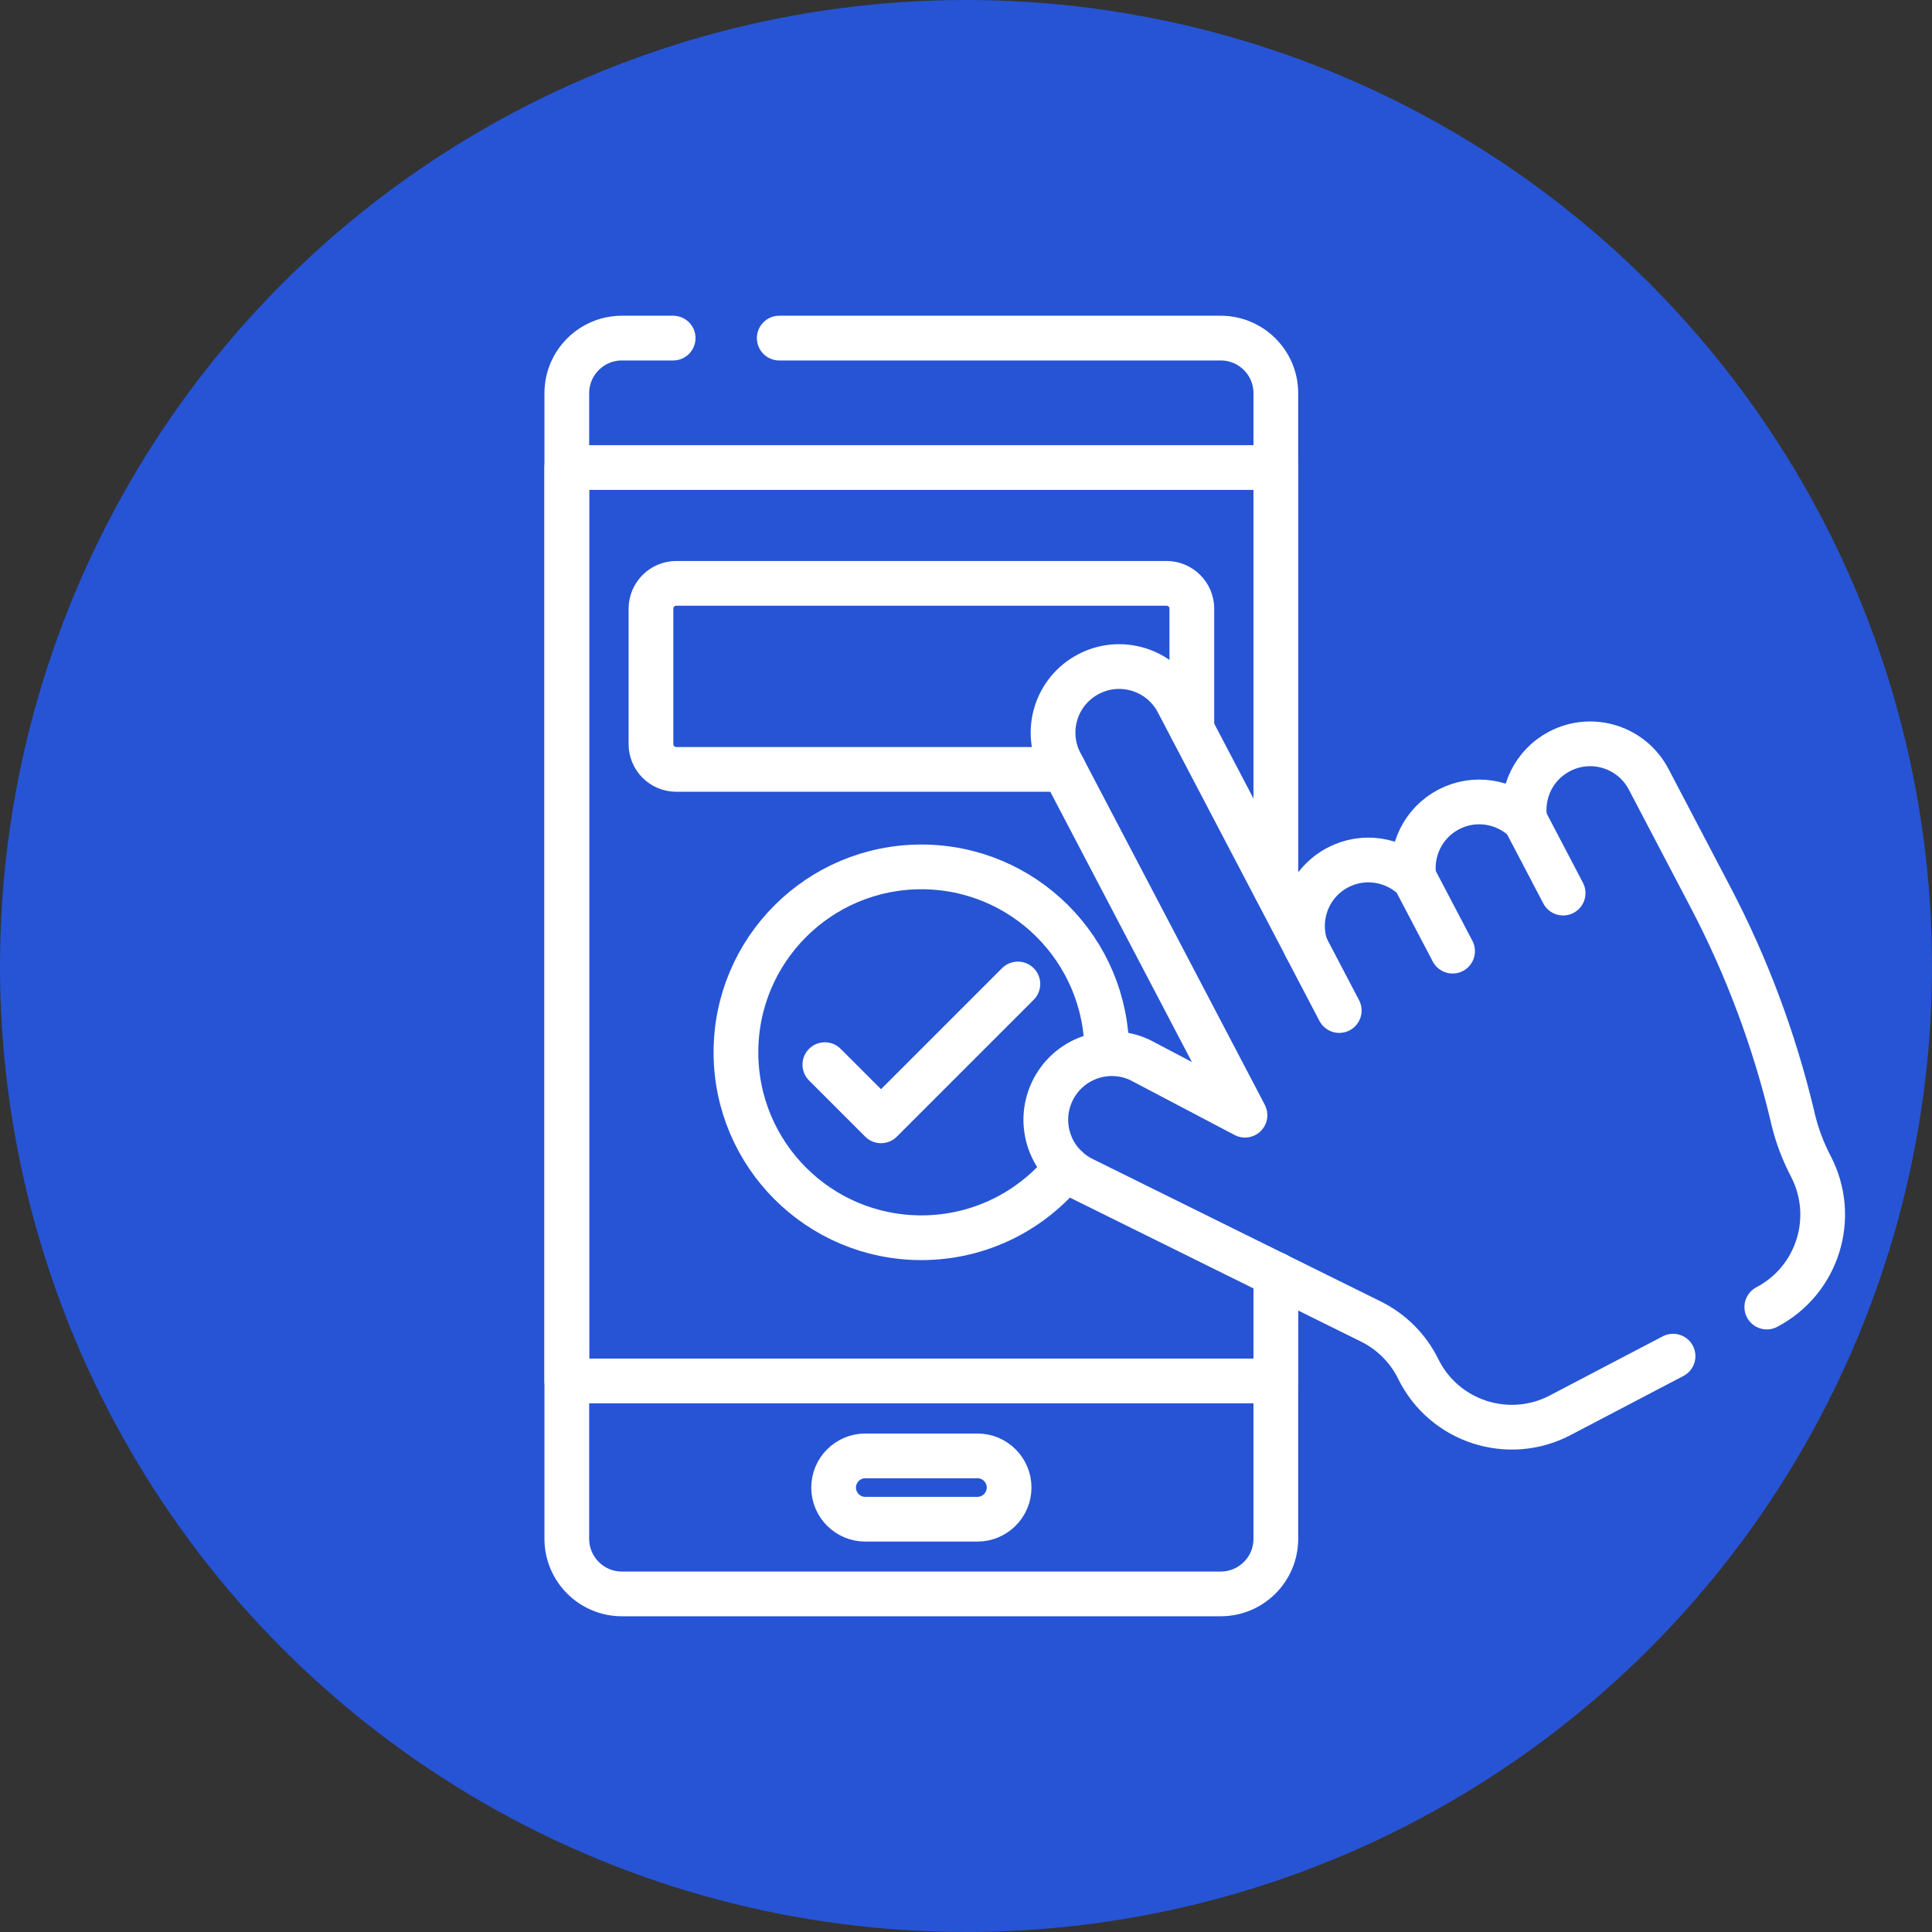 <?xml version="1.0" encoding="UTF-8"?>
<svg xmlns="http://www.w3.org/2000/svg" id="Layer_1" data-name="Layer 1" viewBox="0 0 216 216">
  <rect x="0" y="0" width="216" height="216" fill="#333333" stroke="none"/>
  <defs>
    <style>
      .cls-1 {
        fill: #2654d4;
        stroke-width: 0px;
      }

      .cls-2 {
        fill: none;
        stroke: #fff;
        stroke-linecap: round;
        stroke-linejoin: round;
        stroke-width: 5px;
      }
    </style>
  </defs>
  <circle class="cls-1" cx="108" cy="108" r="108"></circle>
  <g id="g4092">
    <g id="g4110">
      <g id="g4112">
        <g id="g4118">
          <path id="path4120" class="cls-2" d="M87.12,37.8h49.36c3.4,0,6.16,2.76,6.16,6.16v55.14"></path>
        </g>
        <g id="g4122">
          <path id="path4124" class="cls-2" d="M142.64,142.49v29.55c0,3.4-2.76,6.16-6.16,6.16h-66.95c-3.4,0-6.16-2.76-6.16-6.16V43.96c0-3.4,2.76-6.16,6.16-6.16h5.73"></path>
        </g>
        <g id="g4126">
          <path id="path4128" class="cls-2" d="M142.64,142.49v11.9H63.37V52.27h79.27v47.11"></path>
        </g>
        <g id="g4130">
          <path id="path4132" class="cls-2" d="M109.28,169.85h-12.54c-1.96,0-3.54-1.59-3.54-3.54s1.59-3.54,3.54-3.54h12.54c1.96,0,3.54,1.59,3.54,3.54s-1.59,3.54-3.54,3.54Z"></path>
        </g>
        <g id="g4134">
          <path id="path4136" class="cls-2" d="M118.94,86.02h-43.33c-1.56,0-2.83-1.26-2.83-2.83v-15.14c0-1.56,1.27-2.83,2.83-2.83h54.81c1.56,0,2.83,1.27,2.83,2.83v13.44"></path>
        </g>
        <g id="g4138">
          <path id="path4140" class="cls-2" d="M119.24,130.55c-3.8,4.77-9.66,7.83-16.23,7.83-11.45,0-20.73-9.28-20.73-20.73s9.28-20.73,20.73-20.73,20.73,9.28,20.73,20.73"></path>
        </g>
        <g id="g4142">
          <path id="path4144" class="cls-2" d="M92.22,119.03l6.28,6.28,15.3-15.3"></path>
        </g>
        <g id="g4146">
          <path id="path4148" class="cls-2" d="M197.53,146.13c5.7-2.99,7.9-10.03,4.92-15.74-.87-1.67-1.54-3.44-1.98-5.27l-.1-.44c-2.03-8.48-5.1-16.68-9.15-24.4l-6.9-13.16c-1.89-3.61-6.35-5.01-9.97-3.11-2.88,1.51-4.35,4.66-3.86,7.7-2.23-2.13-5.65-2.72-8.53-1.21s-4.35,4.66-3.86,7.7c-2.23-2.13-5.65-2.72-8.53-1.21-3.24,1.7-4.69,5.47-3.58,8.83l-14.33-27.34c-1.89-3.61-6.35-5.01-9.97-3.11-3.61,1.89-5.01,6.35-3.11,9.97l20.32,38.78.29.56-11.71-6.16c-3.68-1.75-8.09-.19-9.84,3.5h0c-1.75,3.68-.19,8.09,3.5,9.84l32.13,15.89c2.3,1.14,4.16,3,5.29,5.3,2.89,5.88,10.07,8.22,15.87,5.18l12.62-6.61"></path>
        </g>
        <g id="g4150">
          <path id="path4152" class="cls-2" d="M145.99,105.84l3.74,7.14"></path>
        </g>
        <g id="g4154">
          <path id="path4156" class="cls-2" d="M158.13,98.2l4.27,8.14"></path>
        </g>
        <g id="g4158">
          <path id="path4160" class="cls-2" d="M170.5,91.72l4.26,8.13"></path>
        </g>
      </g>
    </g>
  </g>
</svg>
